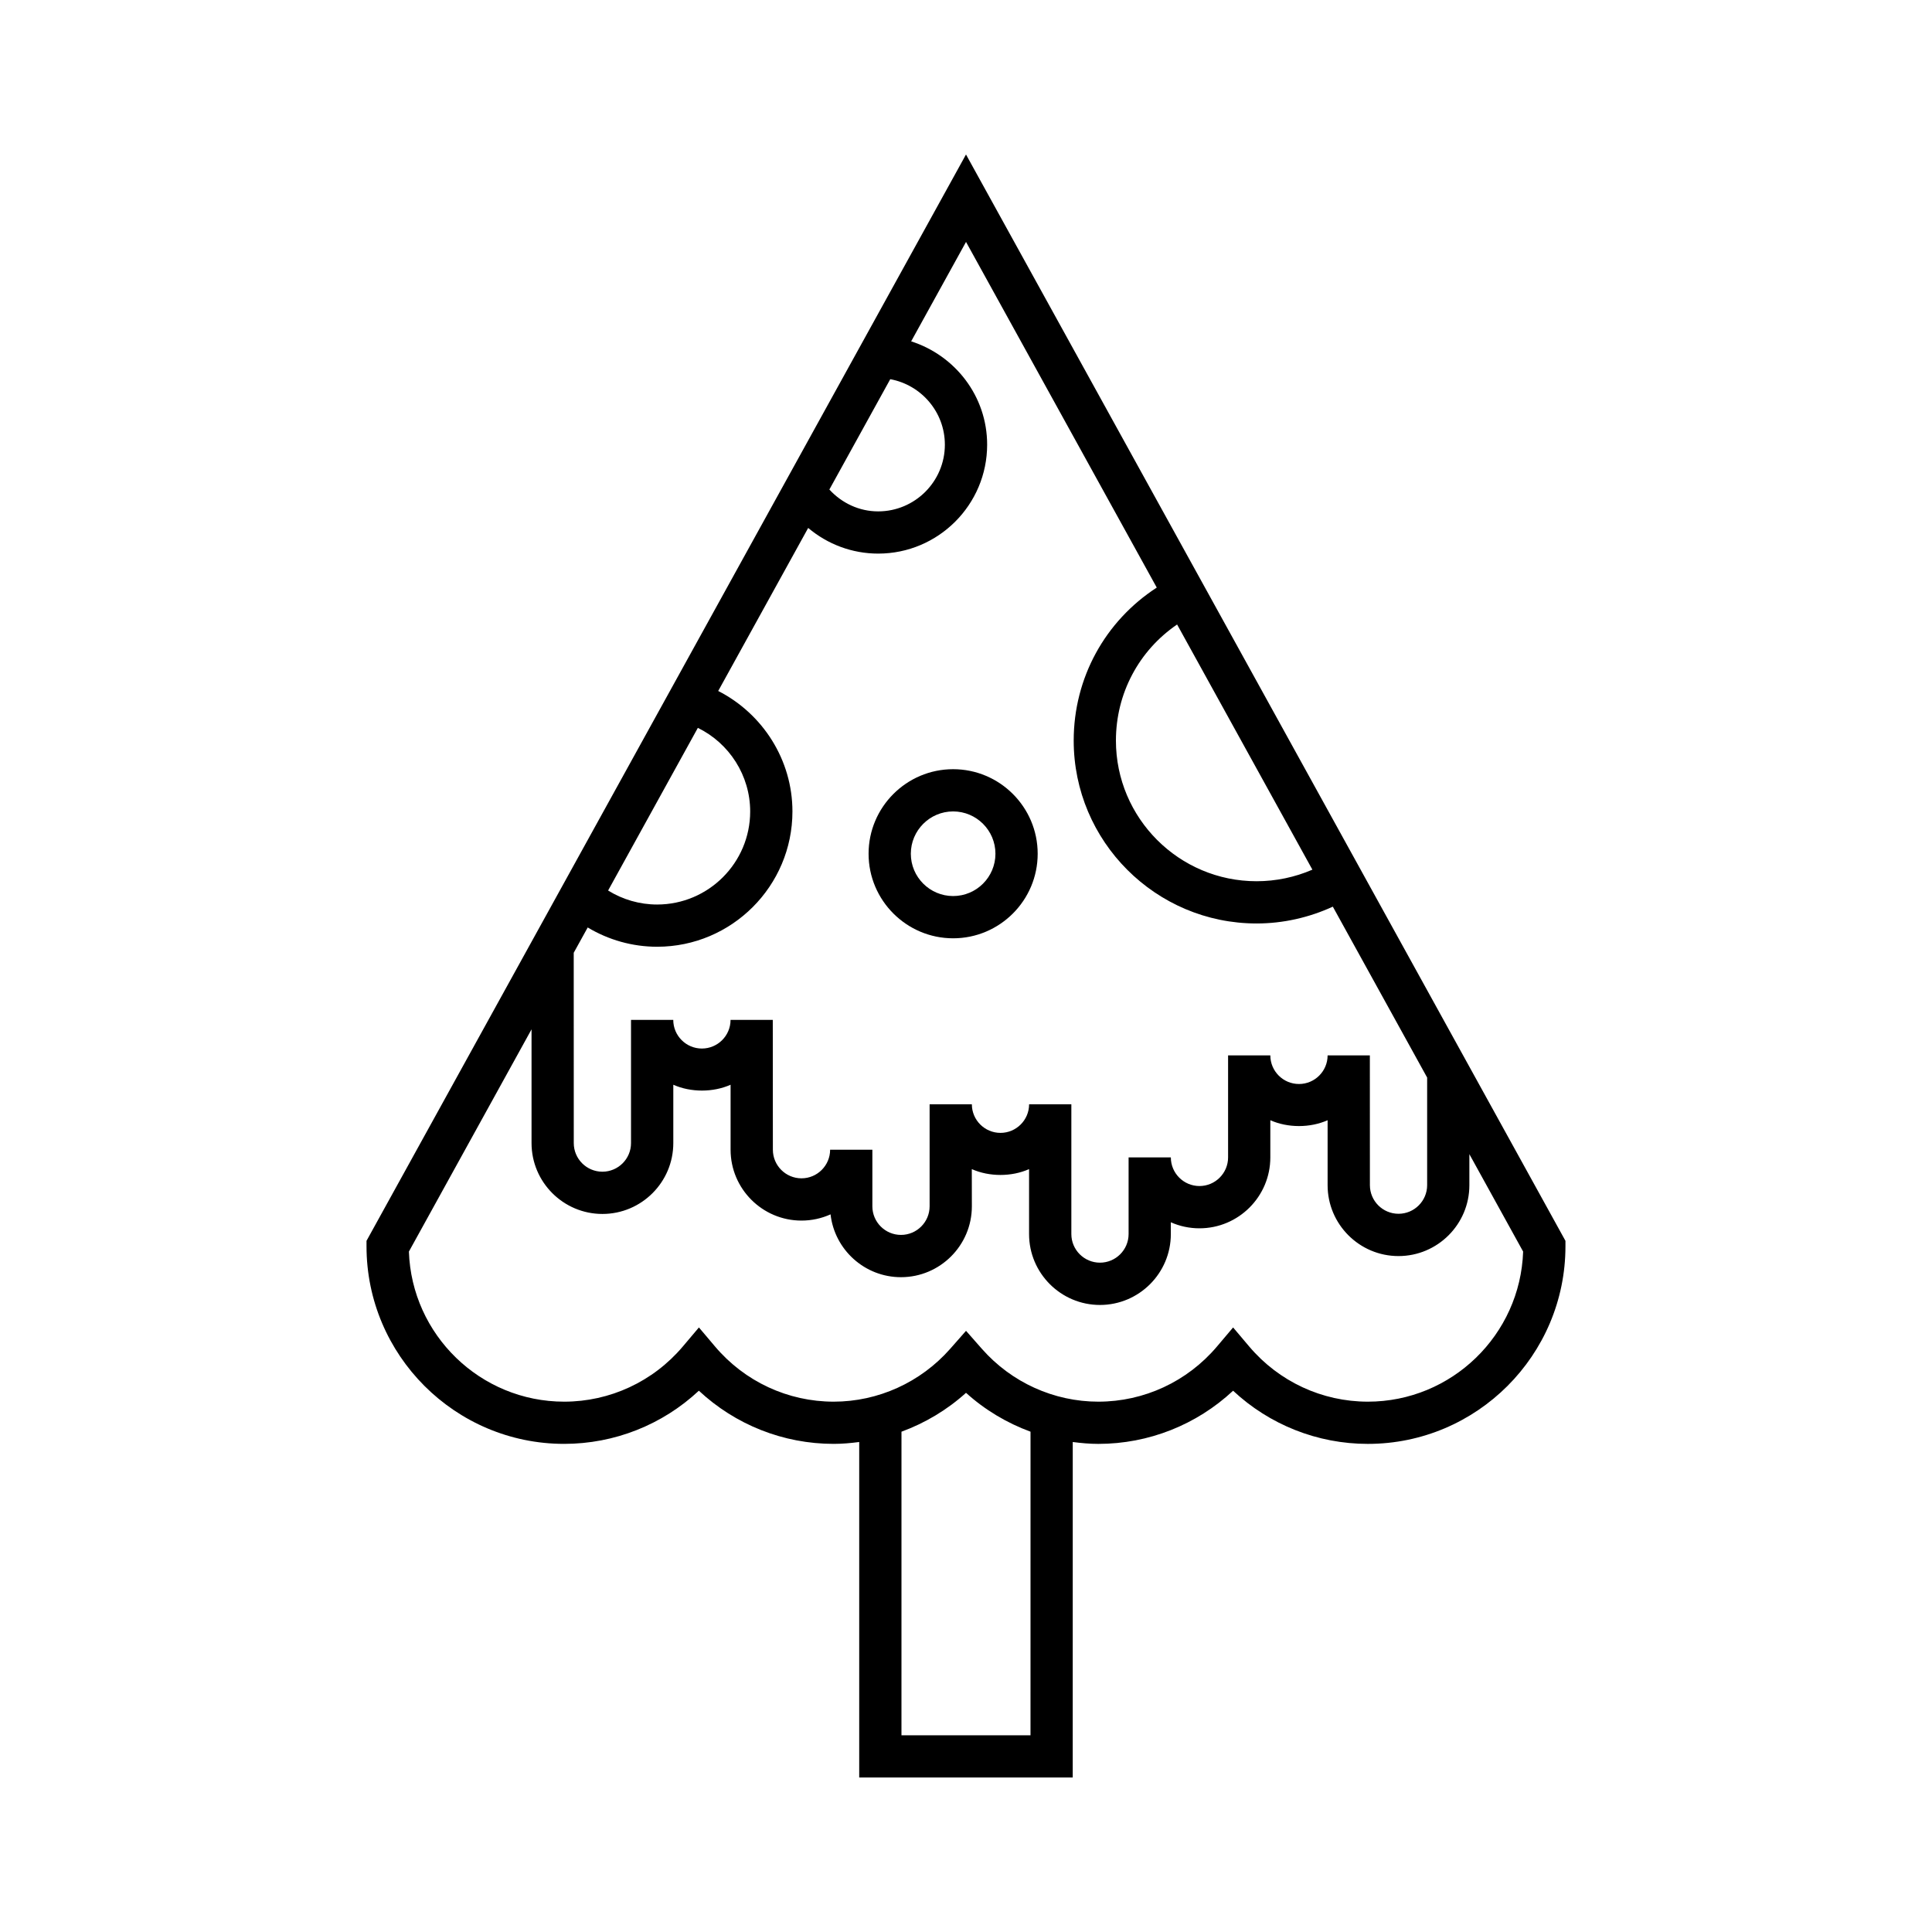 <?xml version="1.0" encoding="UTF-8"?>
<!-- Uploaded to: SVG Repo, www.svgrepo.com, Generator: SVG Repo Mixer Tools -->
<svg fill="#000000" width="800px" height="800px" version="1.1" viewBox="144 144 512 512" xmlns="http://www.w3.org/2000/svg">
 <g>
  <path d="m400 184.94-158.87 287.89v1.441c0 28.879 23.496 52.371 52.371 52.371 13.344 0 26.059-5.074 35.707-14.09 9.66 9.016 22.371 14.09 35.715 14.09 2.285 0 4.539-0.203 6.777-0.496v88.906h56.586l0.004-88.906c2.238 0.293 4.496 0.5 6.777 0.5 13.344 0 26.055-5.074 35.715-14.09 9.648 9.016 22.363 14.09 35.707 14.09 28.875 0 52.371-23.492 52.371-52.371v-1.441zm91.797 189.53c-4.641 2.008-9.668 3.066-14.793 3.066-20.551 0-37.273-16.719-37.273-37.27 0-12.504 6.102-23.871 16.215-30.766zm-111.87-129.98c8.219 1.516 14.473 8.707 14.473 17.355 0 9.746-7.934 17.676-17.68 17.676-5.012 0-9.609-2.176-12.93-5.789zm-50.988 92.402c8.332 4.074 13.867 12.641 13.867 22.152 0 13.598-11.066 24.664-24.664 24.664-4.629 0-9.113-1.305-12.988-3.711zm-32.895 59.605 3.703-6.707c5.523 3.309 11.855 5.109 18.395 5.109 19.773 0 35.863-16.086 35.863-35.859 0-13.625-7.844-25.895-19.672-31.922l23.844-43.207c5.129 4.32 11.625 6.801 18.551 6.801 15.926 0 28.875-12.953 28.875-28.871 0-12.855-8.5-23.648-20.137-27.379l14.539-26.348 50.547 91.602c-13.684 8.891-22.012 23.926-22.012 40.551 0 26.723 21.742 48.465 48.469 48.465 7.023 0 13.891-1.559 20.203-4.457l24.996 45.293v28.512c0 4.184-3.406 7.586-7.586 7.586-4.184 0-7.586-3.402-7.586-7.586l-0.012-34.391h-11.195c0 4.184-3.406 7.586-7.586 7.586-4.188 0-7.594-3.402-7.594-7.586h-11.195v27.039c0 4.184-3.406 7.586-7.586 7.586-4.184 0-7.586-3.402-7.586-7.586h-11.195v20.309c0 4.184-3.406 7.586-7.586 7.586-4.184 0-7.586-3.402-7.586-7.586v-34.395h-11.195c0 4.184-3.406 7.586-7.586 7.586-4.184 0-7.586-3.402-7.586-7.586h-11.195v27.039c0 4.184-3.406 7.586-7.586 7.586-4.184 0-7.586-3.402-7.586-7.586v-14.996h-11.195c0 4.184-3.406 7.586-7.586 7.586-4.184 0-7.586-3.402-7.586-7.586l-0.023-34.395h-11.195c0 4.184-3.406 7.586-7.594 7.586-4.184 0-7.586-3.402-7.586-7.586h-11.195v32.641c0 4.184-3.406 7.586-7.586 7.586-4.184 0-7.586-3.402-7.586-7.586zm121.05 207.37h-34.195l0.004-80.449c6.262-2.305 12.082-5.769 17.102-10.305 5.012 4.535 10.832 8 17.094 10.301zm89.398-88.41c-12.121 0-23.578-5.328-31.434-14.613l-4.273-5.055-4.273 5.051c-7.859 9.289-19.32 14.617-31.438 14.617-11.781 0-23.035-5.102-30.863-14l-4.203-4.773-4.199 4.769c-7.84 8.898-19.094 14.004-30.875 14.004-12.121 0-23.578-5.328-31.438-14.617l-4.273-5.051-4.273 5.055c-7.856 9.289-19.312 14.613-31.434 14.613-22.234 0-40.41-17.719-41.152-39.777l32.5-58.895v30.141c0 10.355 8.426 18.785 18.785 18.785 10.359 0 18.785-8.426 18.785-18.785v-15.457c4.648 2.062 10.535 2.062 15.18 0v17.215c0 10.355 8.426 18.785 18.785 18.785 2.746 0 5.356-0.594 7.707-1.652 1.059 9.355 9.027 16.652 18.664 16.652 10.359 0 18.785-8.426 18.785-18.785l-0.016-9.855c4.648 2.062 10.527 2.062 15.176 0v17.215c0 10.355 8.426 18.785 18.785 18.785s18.785-8.426 18.785-18.785l-0.004-3.129c2.324 1.031 4.887 1.602 7.586 1.602 10.359 0 18.785-8.426 18.785-18.785v-9.859c4.648 2.062 10.535 2.062 15.18 0v17.215c0 10.355 8.426 18.785 18.785 18.785 10.359 0 18.785-8.426 18.785-18.785v-8.223l14.246 25.816c-0.746 22.062-18.922 39.777-41.156 39.777z"/>
  <path d="m396.59 392.66c12.355 0 22.406-10.055 22.406-22.406 0-12.359-10.055-22.41-22.406-22.41-12.355 0-22.406 10.055-22.406 22.41 0 12.352 10.055 22.406 22.406 22.406zm0-33.625c6.184 0 11.211 5.031 11.211 11.215s-5.031 11.211-11.211 11.211c-6.184 0-11.211-5.031-11.211-11.211 0-6.18 5.031-11.215 11.211-11.215z"/>
 </g>
</svg>